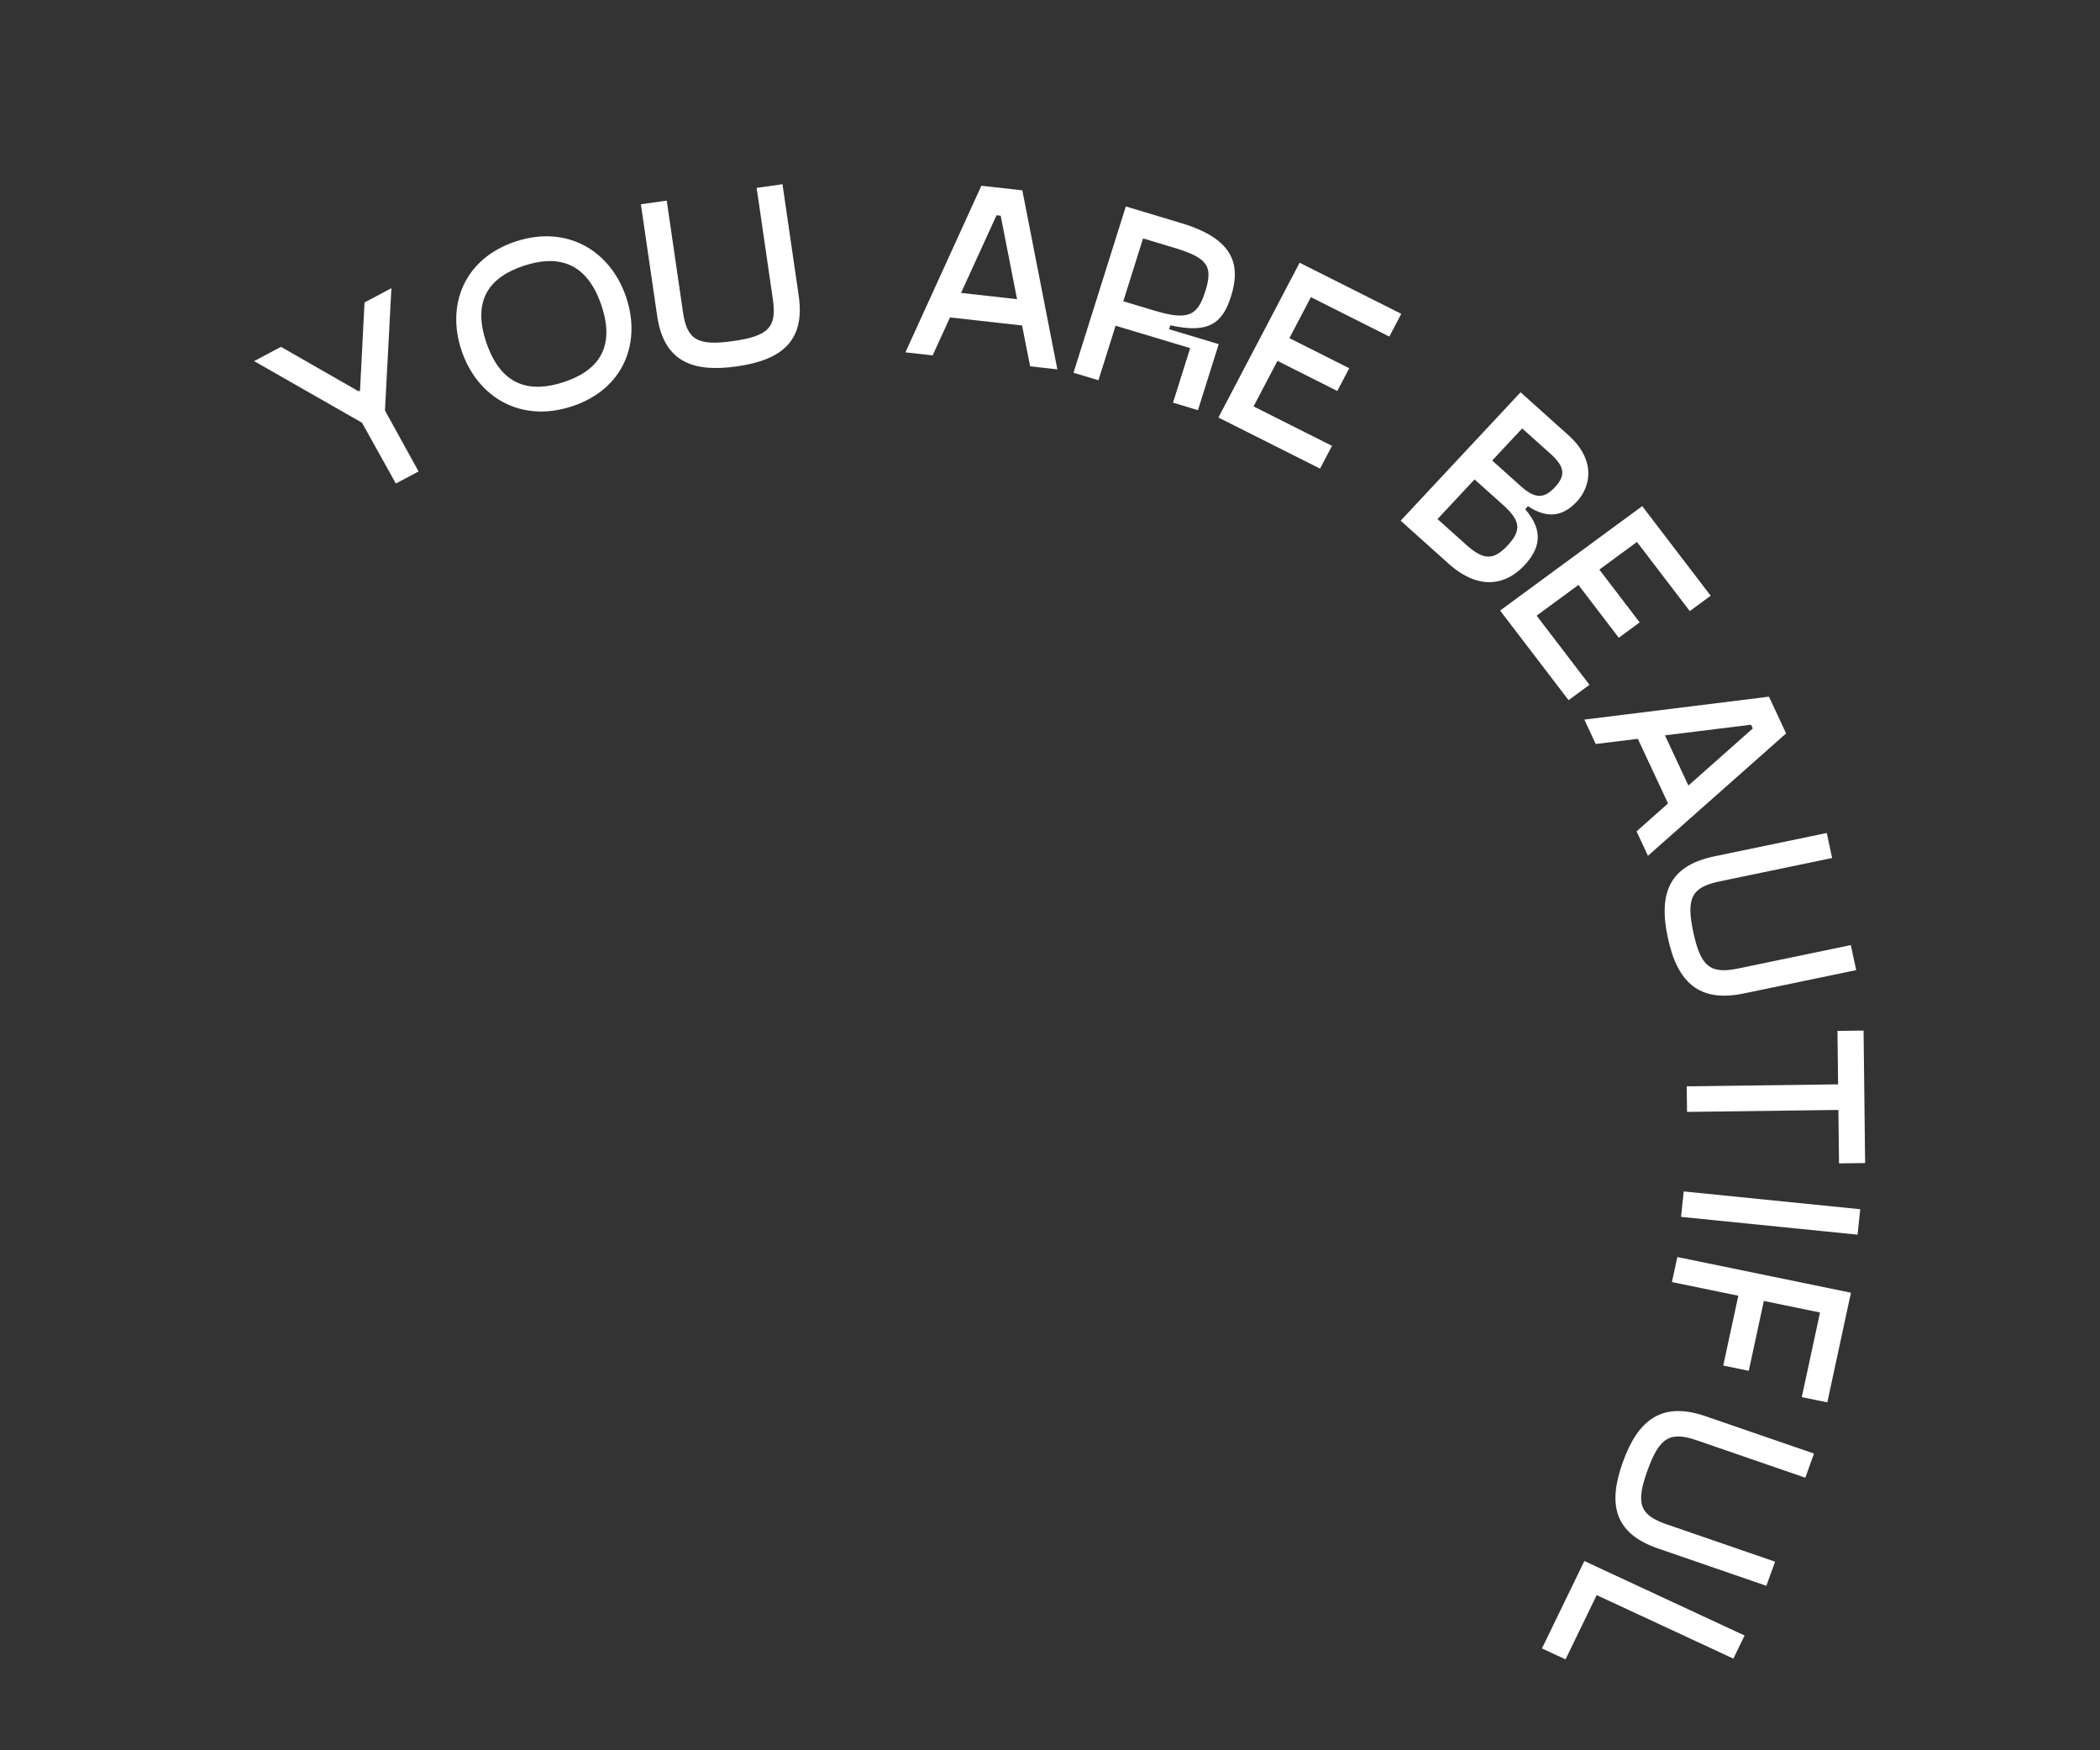 <?xml version="1.0" encoding="UTF-8"?> <svg xmlns="http://www.w3.org/2000/svg" width="102" height="85" viewBox="0 0 102 85" fill="none"><rect x="0" y="0" width="102" height="85" fill="#333333" stroke="none"/> <path d="M17.706 14.688L17.487 18.969L17.42 19.005L13.647 16.844L12.342 17.537L17.583 20.528L19.227 23.481L20.331 22.895L18.698 19.936L19.011 13.995L17.706 14.688Z" fill="white"></path> <path d="M27.78 19.734C30.281 18.912 31.17 16.655 30.408 14.418C29.645 12.18 27.553 10.904 25.052 11.726C22.551 12.548 21.662 14.805 22.424 17.042C23.186 19.28 25.279 20.556 27.78 19.734ZM27.379 18.556C25.768 19.086 24.353 18.778 23.626 16.647C22.9 14.515 23.842 13.433 25.453 12.903C27.052 12.378 28.479 12.681 29.206 14.813C29.932 16.944 28.978 18.03 27.379 18.556Z" fill="white"></path> <path d="M38.794 14.356L38.006 8.947L36.751 9.124L37.539 14.534C37.736 15.886 37.338 16.319 35.606 16.564C33.874 16.809 33.369 16.504 33.172 15.152L32.384 9.742L31.129 9.92L31.917 15.329C32.234 17.506 33.564 18.108 35.785 17.794C38.006 17.479 39.111 16.532 38.794 14.356Z" fill="white"></path> <path d="M50.035 17.79L51.357 17.938L49.656 9.243L47.666 9.021L43.978 17.111L45.3 17.259L46.144 15.415L49.644 15.807L50.035 17.79ZM46.68 14.225L48.403 10.454L48.604 10.476L49.4 14.53L46.68 14.225Z" fill="white"></path> <path d="M56.784 15.988L56.844 15.798C58.702 16.214 59.38 15.703 59.791 14.396C60.251 12.935 60.012 11.629 57.396 10.842L54.683 10.026L52.142 18.102L53.353 18.466L54.186 15.818L57.808 16.907L56.975 19.555L58.186 19.919L59.195 16.713L56.784 15.988ZM54.56 14.63L55.52 11.578L57.022 12.03C58.669 12.525 58.927 12.928 58.542 14.151C58.169 15.338 57.709 15.577 56.062 15.082L54.56 14.63Z" fill="white"></path> <path d="M67.481 16.346L68.061 15.241L63.125 12.759L59.18 20.276L64.117 22.758L64.697 21.652L60.887 19.737L62.048 17.526L64.955 18.988L65.535 17.883L62.628 16.421L63.672 14.431L67.481 16.346Z" fill="white"></path> <path d="M74.081 24.729L74.218 24.582C75.273 25.292 76.03 24.959 76.586 24.363C77.289 23.611 77.51 22.327 76.183 21.137L73.856 19.051L68.032 25.287L70.359 27.373C71.891 28.747 73.201 28.355 74.032 27.466C74.743 26.704 75.046 25.847 74.081 24.729ZM73.934 20.806L75.327 22.054C76.027 22.683 76.037 23.113 75.523 23.663C75.01 24.213 74.571 24.242 73.87 23.613L72.478 22.365L73.934 20.806ZM71.215 26.456L69.823 25.208L71.621 23.282L73.014 24.53C73.855 25.284 73.912 25.757 73.226 26.49C72.541 27.224 72.056 27.21 71.215 26.456Z" fill="white"></path> <path d="M82.075 29.677L83.09 28.931L79.765 24.58L72.862 29.651L76.188 34.003L77.203 33.257L74.637 29.899L76.667 28.407L78.626 30.971L79.641 30.225L77.682 27.662L79.509 26.319L82.075 29.677Z" fill="white"></path> <path d="M79.49 40.375L80.044 41.56L86.754 35.617L85.921 33.833L76.954 34.946L77.507 36.131L79.552 35.88L81.019 39.017L79.49 40.375ZM80.869 35.711L85.05 35.195L85.135 35.376L82.008 38.149L80.869 35.711Z" fill="white"></path> <path d="M84.7 48.246L90.158 47.112L89.897 45.897L84.439 47.031C83.074 47.314 82.608 46.954 82.248 45.277C81.888 43.6 82.167 43.086 83.531 42.802L88.989 41.668L88.728 40.453L83.27 41.587C81.075 42.043 80.546 43.384 81.008 45.535C81.469 47.686 82.504 48.702 84.7 48.246Z" fill="white"></path> <path d="M90.592 56.482L90.516 50.048L89.248 50.064L89.279 52.66L81.927 52.756L81.942 53.998L89.293 53.903L89.324 56.498L90.592 56.482Z" fill="white"></path> <path d="M81.782 57.86L81.65 59.096L90.223 59.96L90.355 58.725L81.782 57.86Z" fill="white"></path> <path d="M87.515 67.85L88.755 68.104L89.903 62.779L81.47 61.046L81.208 62.262L84.432 62.925L83.701 66.317L84.941 66.572L85.672 63.179L88.401 63.74L87.515 67.85Z" fill="white"></path> <path d="M80.536 75.201L85.795 77.013L86.218 75.841L80.959 74.029C79.644 73.576 79.437 73.031 80.02 71.413C80.603 69.796 81.114 69.498 82.428 69.951L87.687 71.763L88.109 70.591L82.85 68.779C80.735 68.05 79.572 68.927 78.825 71.002C78.078 73.076 78.421 74.472 80.536 75.201Z" fill="white"></path> <path d="M77.554 77.464L84.192 80.549L84.737 79.427L76.954 75.809L74.895 80.053L76.04 80.585L77.554 77.464Z" fill="white"></path> </svg> 